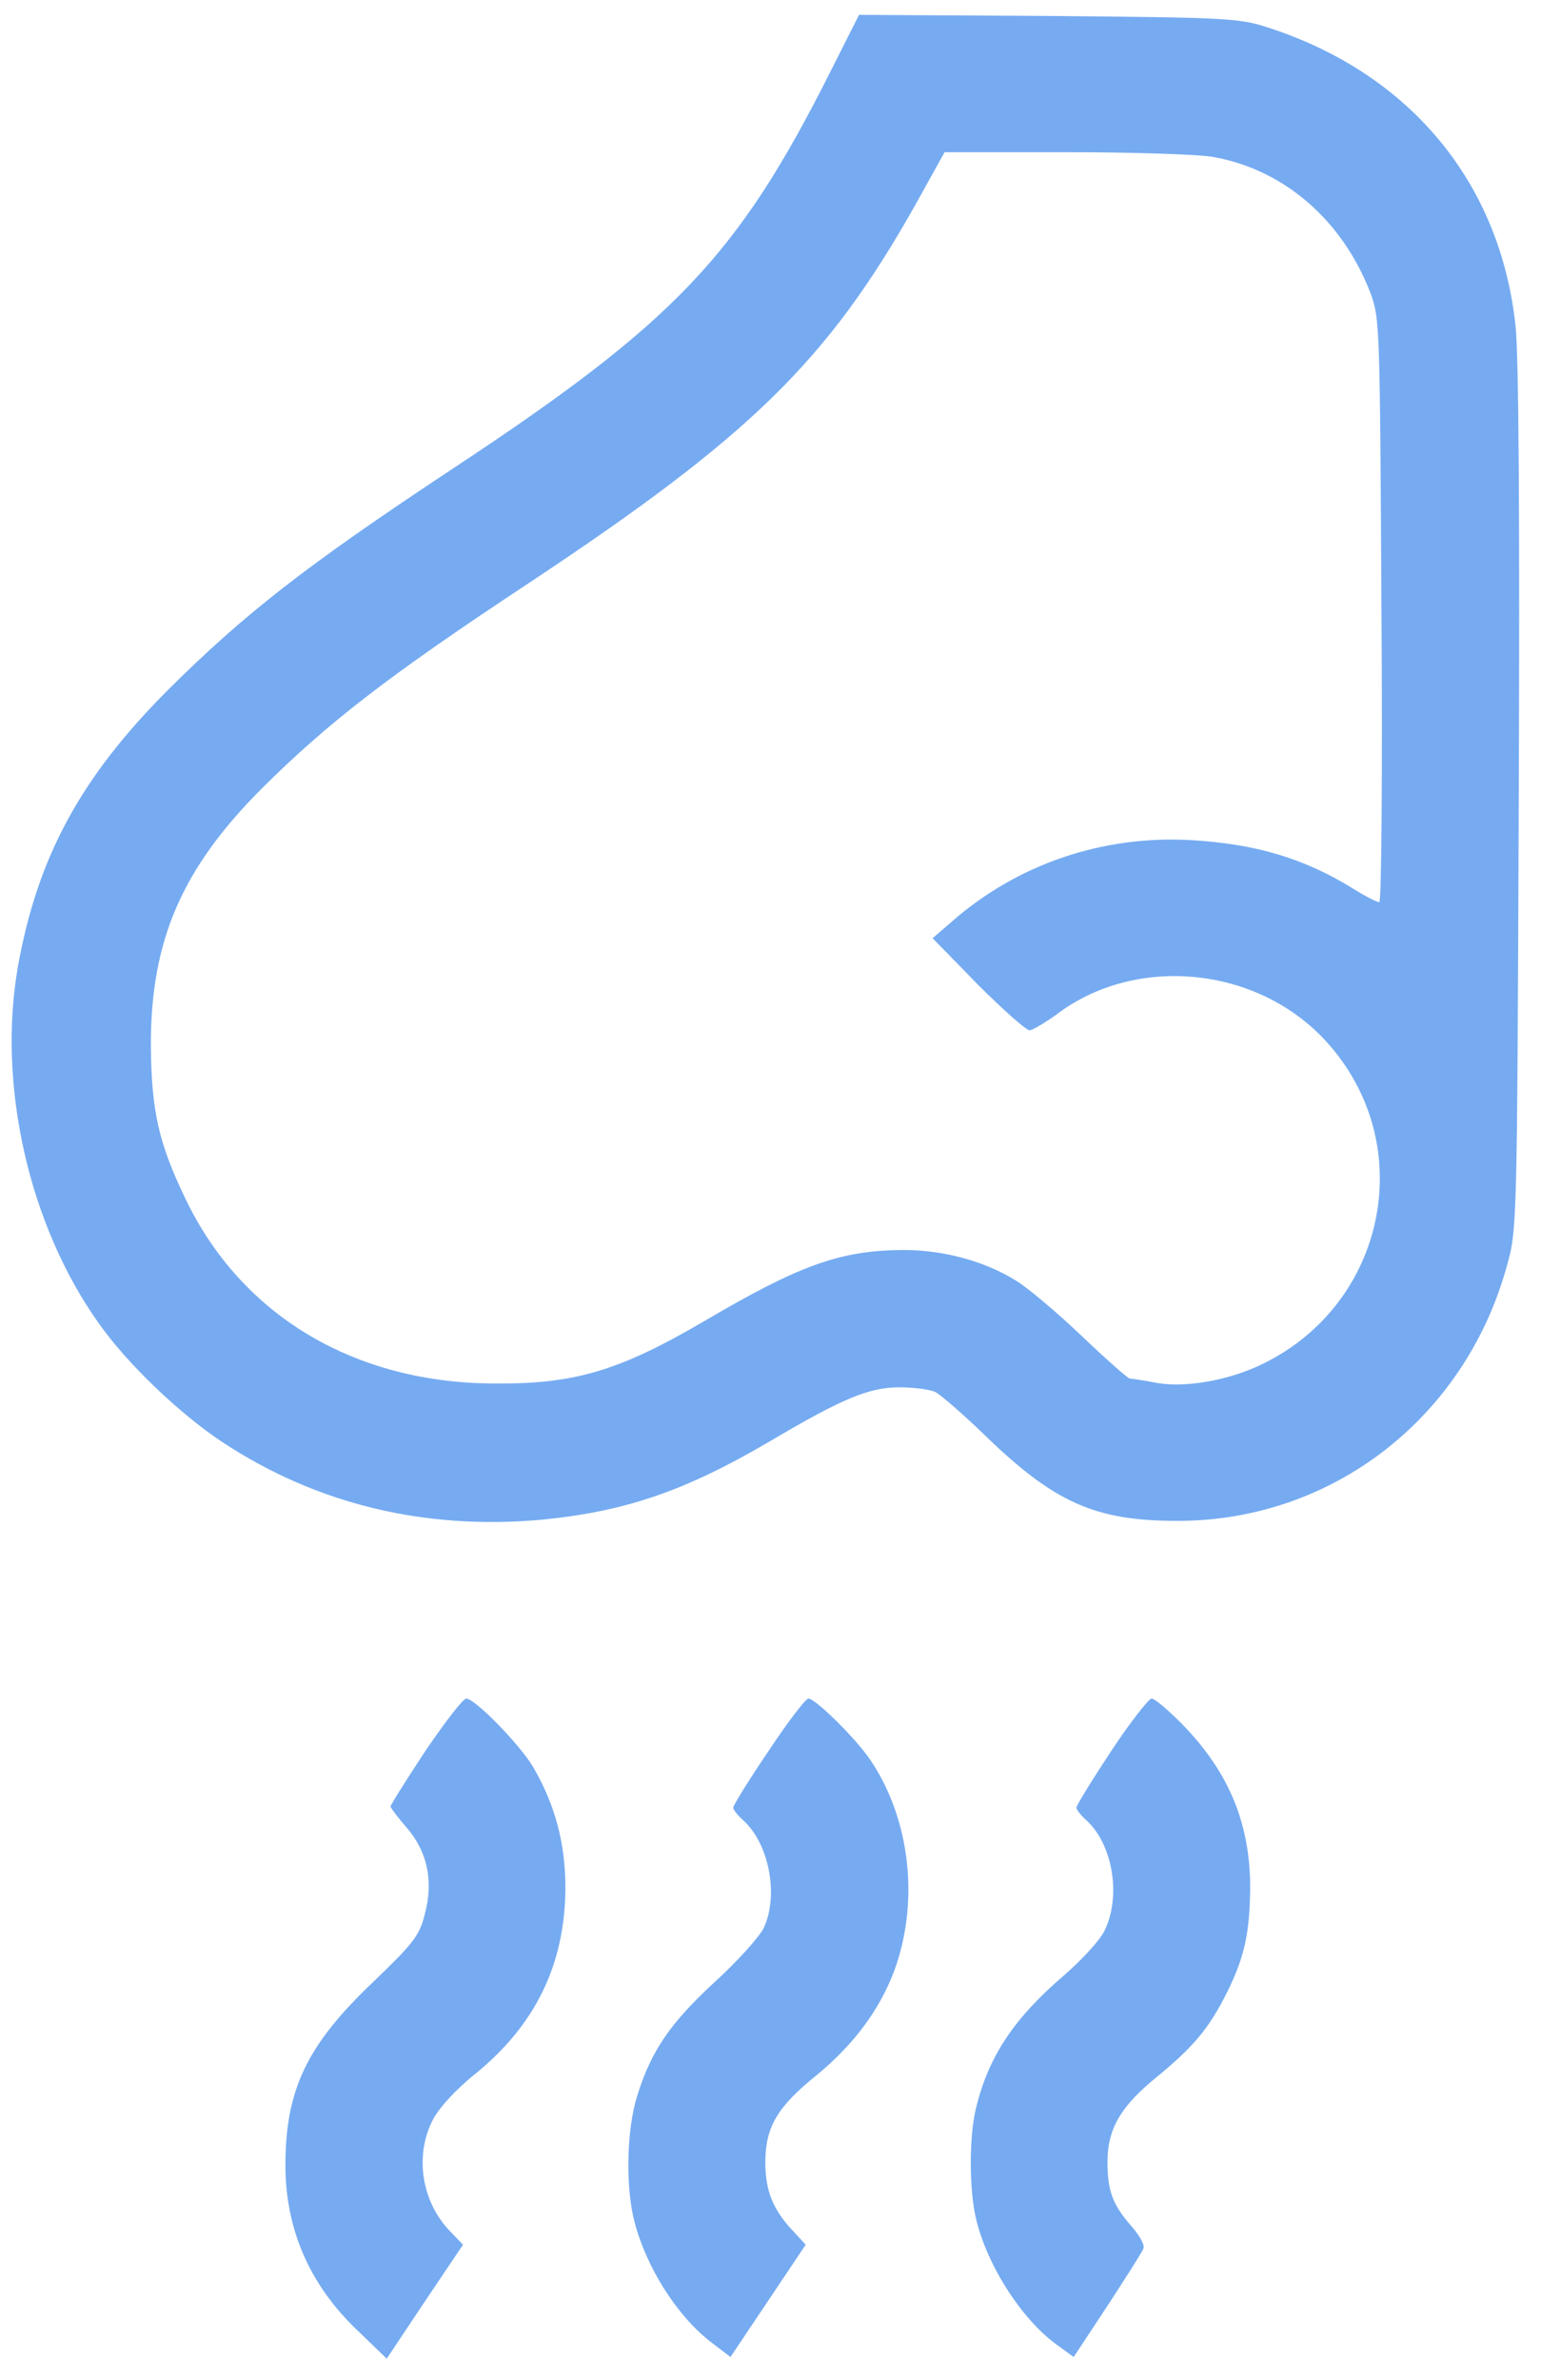 <svg width="46" height="71" viewBox="0 0 46 71" fill="none" xmlns="http://www.w3.org/2000/svg">
<g opacity="0.6">
<path fill-rule="evenodd" clip-rule="evenodd" d="M24.798 2.118C22.017 7.647 20.163 9.599 13.431 14.038C9.105 16.9 7.3 18.315 5.023 20.575C2.405 23.194 1.121 25.568 0.535 28.836C-0.083 32.365 0.86 36.544 2.942 39.471C3.788 40.675 5.349 42.171 6.65 43.033C9.447 44.87 12.65 45.651 16.146 45.342C18.651 45.098 20.44 44.496 23.009 42.984C25.155 41.715 25.952 41.39 26.847 41.39C27.286 41.39 27.774 41.455 27.936 41.537C28.099 41.634 28.765 42.203 29.4 42.821C31.465 44.822 32.685 45.374 35.124 45.374C39.742 45.391 43.726 42.317 44.978 37.78C45.287 36.691 45.287 36.609 45.336 23.86C45.369 15.567 45.336 10.558 45.239 9.713C44.783 5.468 42.116 2.232 37.937 0.85C37.01 0.541 36.799 0.525 31.319 0.476L25.643 0.443L24.798 2.118ZM36.246 4.688C38.36 5.078 40.084 6.59 40.913 8.753C41.19 9.501 41.19 9.761 41.238 18.217C41.271 23.015 41.238 26.917 41.173 26.917C41.108 26.917 40.783 26.755 40.441 26.543C38.962 25.616 37.498 25.177 35.547 25.064C32.912 24.917 30.375 25.779 28.424 27.486L27.839 27.991L29.188 29.373C29.936 30.121 30.636 30.739 30.733 30.739C30.814 30.739 31.172 30.527 31.514 30.284C33.888 28.462 37.547 28.82 39.596 31.08C42.36 34.121 41.401 38.886 37.693 40.691C36.669 41.195 35.319 41.423 34.457 41.244C34.116 41.179 33.79 41.13 33.725 41.13C33.66 41.114 33.026 40.561 32.311 39.878C31.595 39.195 30.733 38.463 30.375 38.236C29.432 37.634 28.18 37.292 26.96 37.292C25.074 37.309 23.887 37.731 21.009 39.423C18.504 40.886 17.171 41.293 14.797 41.276C10.601 41.276 7.203 39.26 5.528 35.748C4.731 34.089 4.519 33.146 4.503 31.162C4.503 28.056 5.43 25.909 7.82 23.519C9.804 21.551 11.561 20.185 15.821 17.372C22.391 13.014 24.684 10.786 27.302 6.151L28.196 4.541H31.855C33.855 4.541 35.839 4.606 36.246 4.688ZM12.699 52.237C12.13 53.099 11.658 53.847 11.658 53.895C11.658 53.928 11.87 54.221 12.13 54.514C12.764 55.245 12.943 56.123 12.683 57.099C12.52 57.749 12.357 57.961 11.138 59.132C9.17 61.002 8.52 62.335 8.52 64.596C8.52 66.498 9.235 68.157 10.666 69.523L11.544 70.369L12.683 68.661L13.821 66.97L13.431 66.563C12.569 65.669 12.374 64.287 12.927 63.23C13.105 62.888 13.626 62.319 14.179 61.88C16 60.4 16.862 58.595 16.878 56.335C16.878 54.985 16.569 53.847 15.919 52.725C15.528 52.058 14.179 50.676 13.919 50.676C13.821 50.676 13.284 51.375 12.699 52.237ZM22.944 52.237C22.358 53.099 21.887 53.863 21.887 53.928C21.887 53.993 22.017 54.156 22.18 54.302C22.96 55.001 23.253 56.546 22.797 57.522C22.667 57.782 22.017 58.514 21.334 59.132C20.017 60.351 19.448 61.164 19.025 62.514C18.7 63.539 18.667 65.262 18.944 66.303C19.301 67.653 20.196 69.068 21.188 69.848L21.805 70.32L22.928 68.645L24.05 66.97L23.676 66.563C23.074 65.929 22.846 65.36 22.846 64.514C22.846 63.457 23.204 62.856 24.375 61.913C25.481 61.002 26.245 59.977 26.684 58.823C27.448 56.774 27.188 54.302 25.985 52.513C25.546 51.863 24.342 50.676 24.131 50.676C24.05 50.676 23.513 51.375 22.944 52.237ZM33.172 52.237C32.603 53.099 32.132 53.863 32.132 53.928C32.132 53.993 32.262 54.156 32.424 54.302C33.221 55.018 33.481 56.595 32.961 57.619C32.815 57.912 32.262 58.498 31.758 58.937C30.278 60.205 29.514 61.343 29.14 62.872C28.928 63.701 28.928 65.262 29.123 66.141C29.432 67.523 30.457 69.149 31.514 69.93L32.05 70.32L33.059 68.791C33.611 67.946 34.099 67.181 34.132 67.084C34.181 66.986 34.018 66.694 33.774 66.417C33.221 65.783 33.059 65.376 33.059 64.498C33.059 63.506 33.465 62.823 34.555 61.945C35.644 61.051 36.1 60.498 36.636 59.425C37.157 58.367 37.303 57.668 37.319 56.319C37.319 54.432 36.701 52.92 35.368 51.521C34.913 51.05 34.473 50.676 34.376 50.676C34.294 50.676 33.742 51.375 33.172 52.237Z" fill="#1A73E8"/>
</g>
</svg>
